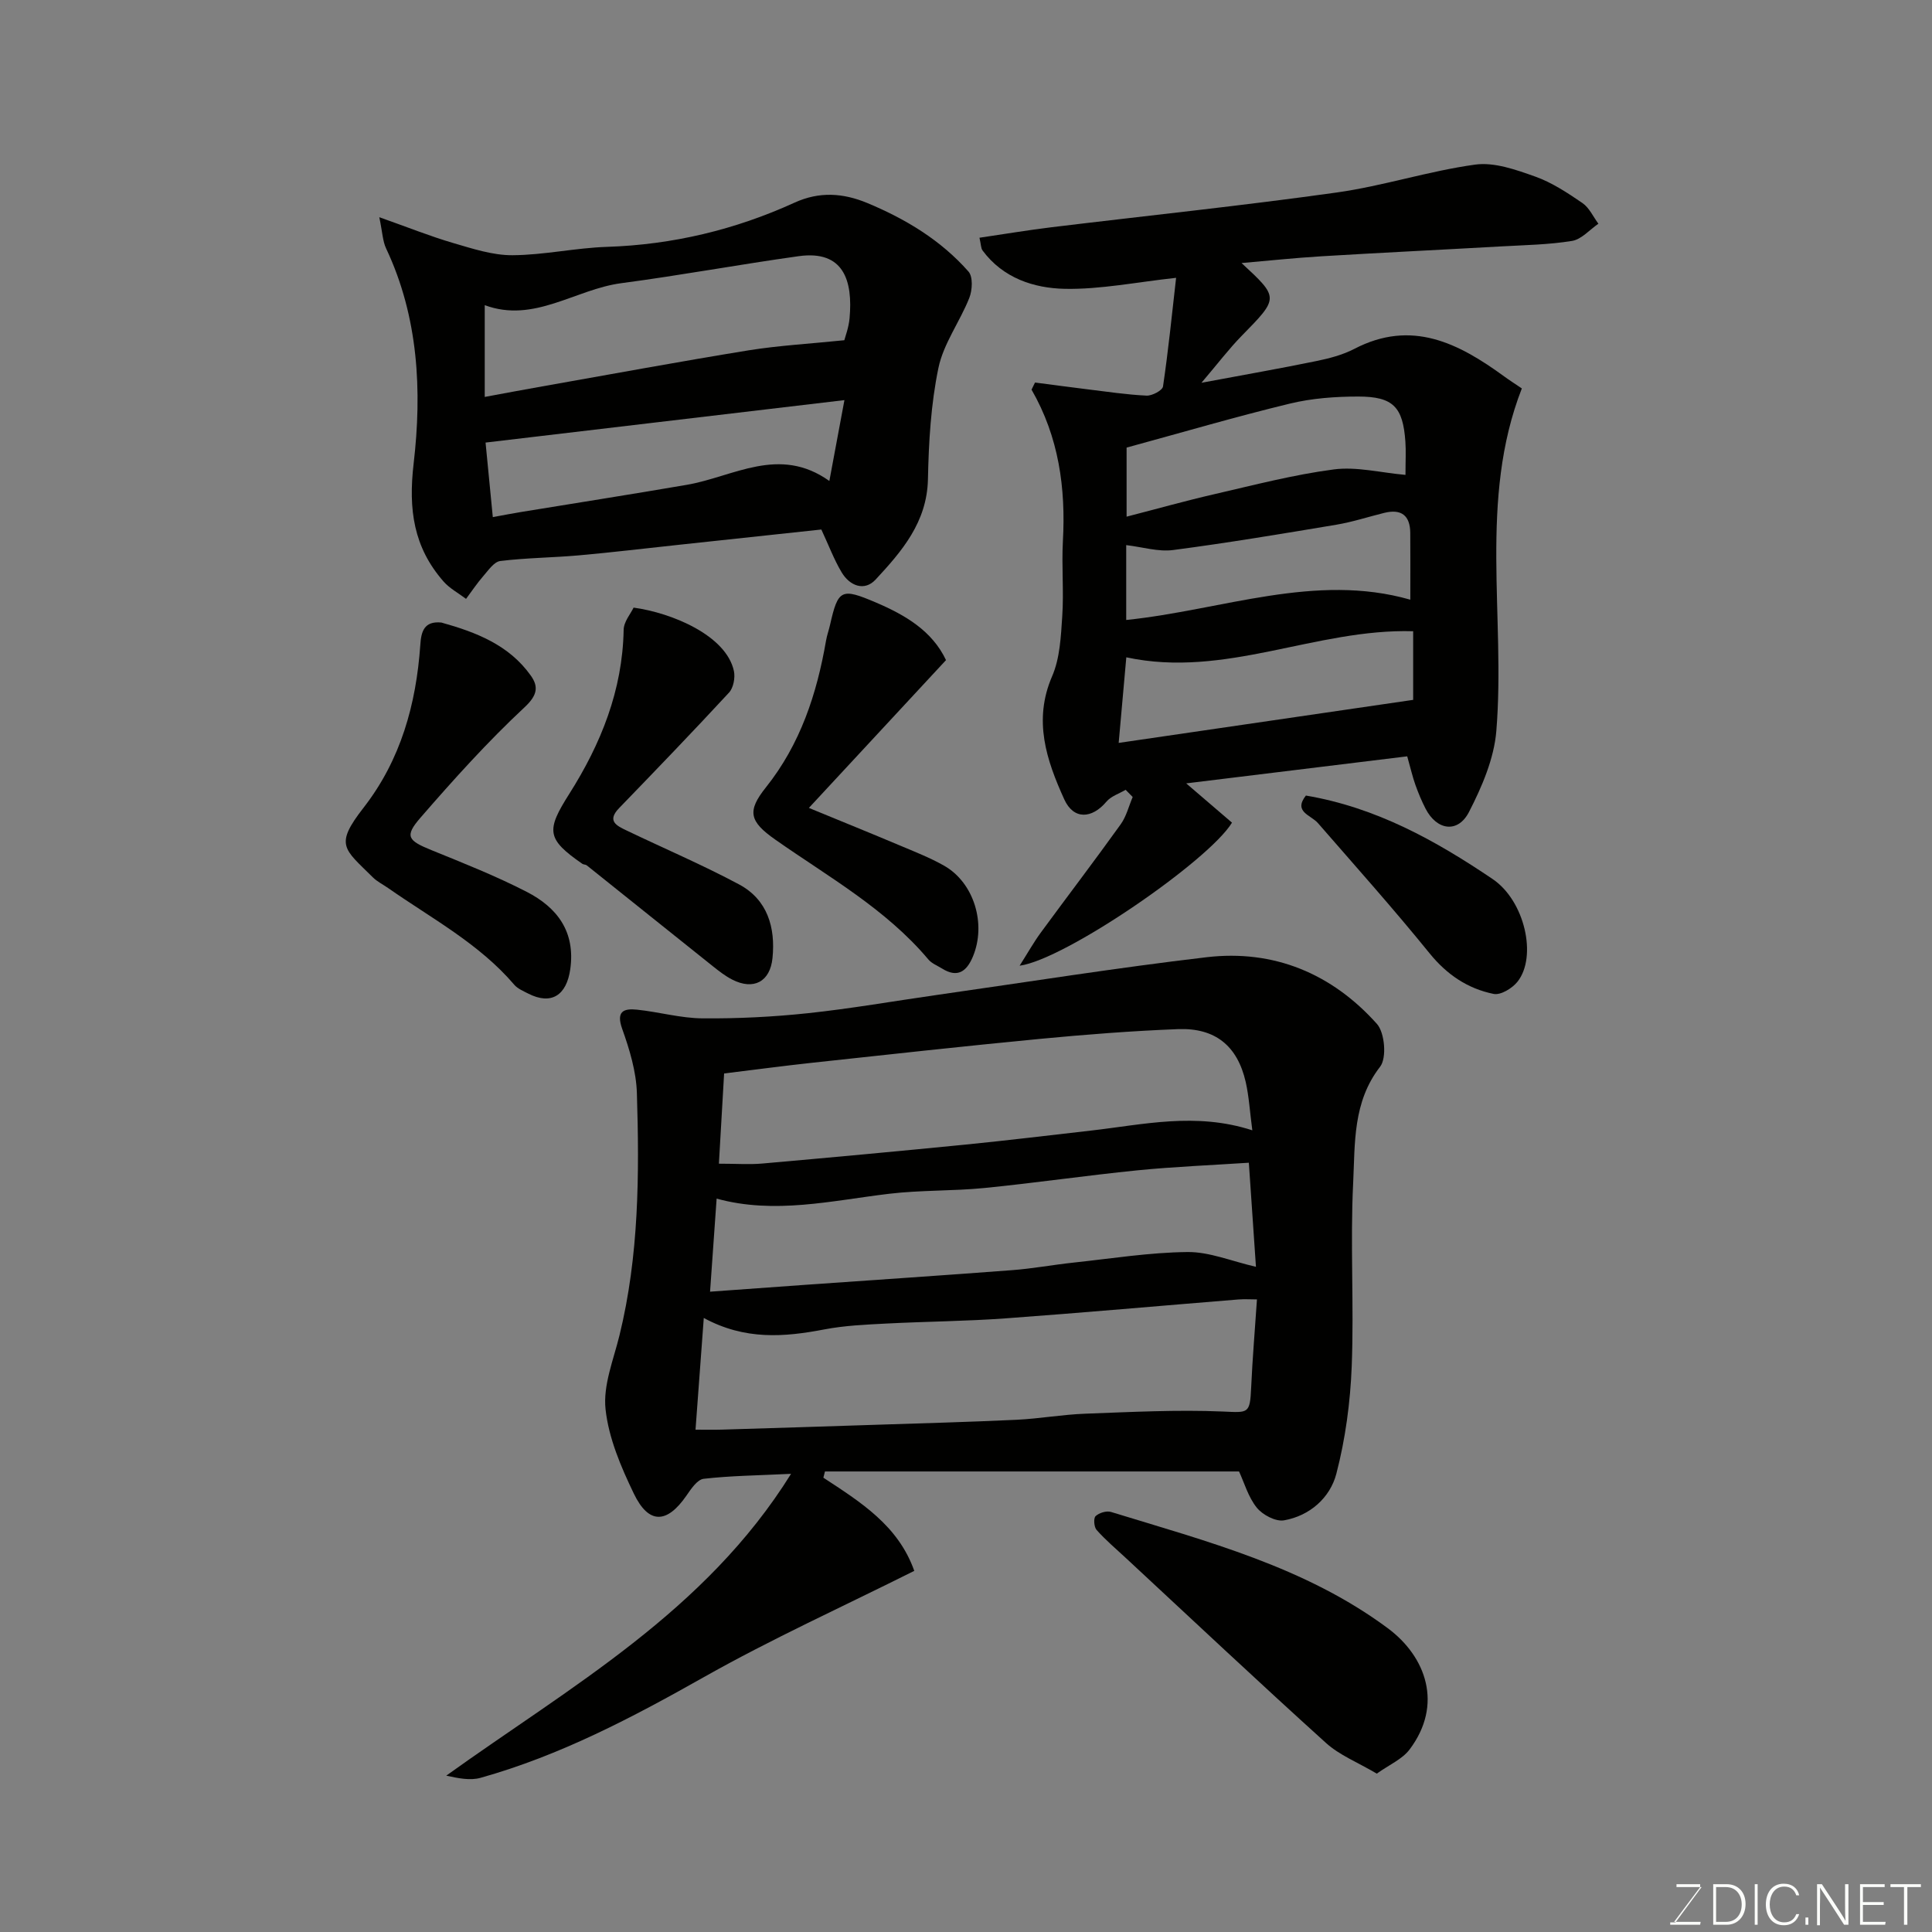 <svg enable-background="new 0 0 400 400" viewBox="0 0 400 400" xmlns="http://www.w3.org/2000/svg"><rect x="0" y="0" width="400" height="400" fill="#808080" stroke="none"/><g fill="#010100"><path d="m170.47 305.94c7.65 5.02 15.49 9.87 18.82 19.29-14.76 7.39-29.51 14.07-43.56 22-14.83 8.37-29.78 16.24-46.24 20.85-2.17.61-4.65.08-7.1-.45 25.7-18.44 53.62-33.93 71.39-62.49-6.97.34-12.56.39-18.09 1.03-1.33.15-2.63 2.12-3.59 3.51-4.03 5.82-7.8 5.95-10.88-.46-2.66-5.52-5.21-11.49-5.85-17.47-.53-4.93 1.64-10.2 2.88-15.25 4.06-16.53 4.13-33.37 3.61-50.2-.14-4.47-1.52-9.02-3.04-13.28-1.29-3.62.27-4.27 3.06-3.98 4.54.47 9.05 1.77 13.58 1.8 7.28.06 14.59-.3 21.83-1.07 8.93-.95 17.8-2.51 26.7-3.78 18.61-2.65 37.17-5.62 55.84-7.81 13.94-1.63 25.94 3.41 35.24 13.8 1.64 1.83 2.07 7.06.67 8.87-5.69 7.32-5.18 15.85-5.58 24.02-.63 12.63.19 25.33-.3 37.98-.29 7.46-1.3 15.04-3.18 22.26-1.29 4.97-5.48 8.72-10.84 9.66-1.73.3-4.45-1.14-5.65-2.64-1.77-2.21-2.59-5.18-3.66-7.48-28.63 0-57.18 0-85.73 0-.11.43-.22.86-.33 1.29zm-26.47-9.94c2.12 0 3.76.04 5.4-.01 10.6-.32 21.19-.65 31.79-1 9.76-.32 19.53-.58 29.29-1.04 4.75-.23 9.48-1.09 14.24-1.26 9.47-.35 18.97-.85 28.42-.45 5.31.22 5.65.57 5.9-4.98.27-5.99.78-11.97 1.2-18.23-1.21 0-2.54-.09-3.84.01-16.06 1.3-32.1 2.74-48.17 3.91-8.24.6-16.53.65-24.79 1.08-4.27.22-8.58.41-12.76 1.21-8.31 1.59-16.44 2.26-24.97-2.37-.58 7.76-1.11 15.05-1.71 23.13zm115.28-61.98c-.52-3.9-.69-7.01-1.37-10.01-1.71-7.46-6.29-11.24-14.03-10.94-9.53.37-19.07 1.11-28.57 2.02-15.66 1.5-31.31 3.23-46.95 4.92-6.11.66-12.2 1.48-18.44 2.24-.38 6.57-.73 12.55-1.08 18.68 3.64 0 6.32.2 8.96-.03 14.06-1.24 28.12-2.54 42.16-3.93 8.63-.86 17.25-1.91 25.87-2.89 10.87-1.24 21.74-3.86 33.45-.06zm-112.27 33.41c6.94-.5 13.32-.97 19.7-1.42 14.29-1.01 28.58-1.95 42.86-3.04 4.24-.32 8.44-1.11 12.67-1.56 7.87-.84 15.74-2.11 23.62-2.19 4.52-.05 9.06 1.88 14.17 3.06-.51-7.47-.97-14.27-1.47-21.55-7.91.52-15.49.82-23.03 1.57-10.58 1.06-21.12 2.61-31.7 3.66-6.56.65-13.22.42-19.76 1.2-11.9 1.42-23.71 4.3-35.7 1-.44 6.3-.86 12.21-1.36 19.27z"/><path d="m233.05 163.52c-1.34.8-3.02 1.32-3.97 2.45-3.03 3.59-6.81 3.78-8.74-.48-3.67-8.09-6.47-16.33-2.51-25.48 1.63-3.76 1.82-8.26 2.1-12.46.34-5.14-.15-10.34.13-15.48.61-11.02-.84-21.59-6.49-31.4.24-.49.48-.98.72-1.47 3.64.47 7.27.96 10.91 1.41 4.06.49 8.12 1.11 12.19 1.3 1.15.05 3.28-1.08 3.4-1.9 1.1-7.44 1.85-14.93 2.71-22.49-8.22.89-15.64 2.42-23.02 2.28-6.44-.13-12.82-2.22-17.05-7.94-.35-.48-.32-1.24-.64-2.64 5.11-.75 9.99-1.57 14.9-2.17 19.67-2.39 39.4-4.44 59.02-7.19 9.65-1.35 19.05-4.45 28.7-5.78 3.97-.55 8.45 1.06 12.42 2.47 3.49 1.24 6.71 3.38 9.8 5.49 1.41.97 2.22 2.82 3.3 4.28-1.81 1.24-3.5 3.24-5.46 3.56-4.86.79-9.84.86-14.77 1.14-12.36.7-24.73 1.29-37.09 2.04-5.53.33-11.04.93-16.56 1.4 7.81 7.23 7.76 7.18-.02 15.12-2.59 2.65-4.84 5.63-8.28 9.67 8.97-1.68 16.38-2.97 23.75-4.49 2.69-.55 5.46-1.27 7.88-2.52 11.9-6.2 21.61-1.18 31.04 5.69 1.05.77 2.15 1.47 3.66 2.49-8.99 23.04-3.35 47.23-5.28 70.92-.47 5.73-2.98 11.56-5.66 16.77-2.3 4.47-6.66 3.83-8.99-.68-.82-1.59-1.51-3.26-2.11-4.94-.59-1.66-.98-3.39-1.69-5.9-15.06 1.84-30.25 3.7-45.76 5.6 3.37 2.89 6.45 5.53 9.48 8.13-4.8 7.9-34.53 28.34-43.97 29.62 1.76-2.77 2.94-4.88 4.36-6.82 5.5-7.5 11.15-14.9 16.57-22.46 1.17-1.63 1.67-3.75 2.48-5.65-.5-.52-.98-1-1.46-1.49zm-1.44-9.71c21.17-3.1 41.14-6.01 60.97-8.91 0-4.7 0-9.73 0-14.21-20.2-.59-38.88 9.81-59.39 5.4-.49 5.56-.97 10.91-1.58 17.72zm1.64-46.84c6.21-1.6 12.14-3.27 18.14-4.65 8.22-1.89 16.42-4.04 24.75-5.13 4.71-.62 9.66.67 14.85 1.13 0-2.93.12-4.92-.02-6.88-.5-7.17-2.51-9.33-9.73-9.34-4.73 0-9.6.35-14.18 1.46-11.16 2.7-22.18 5.94-33.81 9.11zm58.74 17.19c0-5.34.03-9.58-.01-13.82-.03-3.65-1.88-5.03-5.41-4.15-3.31.82-6.57 1.89-9.92 2.45-11.24 1.88-22.48 3.76-33.78 5.24-3.05.4-6.3-.62-9.7-1.02v15.5c19.87-2.05 39.13-9.84 58.82-4.2z"/><path d="m78.53 44.97c5.94 2.1 10.54 3.95 15.28 5.34 4.01 1.17 8.18 2.55 12.27 2.53 6.53-.03 13.05-1.52 19.6-1.73 13.59-.45 26.51-3.54 38.81-9.15 5.17-2.36 10.07-2 15.07.07 7.95 3.31 15.24 7.7 20.96 14.2.95 1.08.8 3.86.16 5.46-1.95 4.92-5.34 9.44-6.39 14.49-1.56 7.51-2.01 15.33-2.17 23.04-.19 8.89-5.39 14.91-10.83 20.77-2.32 2.5-5.36 1.32-7.04-1.5-1.56-2.61-2.64-5.51-4.2-8.86-9.76 1.05-19.7 2.12-29.64 3.18-6.85.73-13.7 1.56-20.56 2.17-5.42.48-10.88.51-16.27 1.17-1.29.16-2.47 1.92-3.51 3.11-1.3 1.49-2.4 3.15-3.58 4.73-1.57-1.19-3.4-2.16-4.67-3.61-6.18-7.07-7.3-14.85-6.18-24.41 1.75-15.01 1.02-30.28-5.69-44.51-.72-1.51-.76-3.32-1.42-6.49zm96.28 25.47c.18-.72.9-2.59 1.08-4.51.72-7.83-1.21-14.19-10.54-12.89-12.26 1.71-24.45 3.97-36.72 5.59-9.55 1.26-18.06 8.34-28.27 4.55v19c4.24-.78 8.06-1.51 11.9-2.18 14.27-2.52 28.51-5.16 42.81-7.48 6.28-1 12.67-1.35 19.74-2.08zm.02 12.4c-25.23 2.98-49.79 5.89-74.3 8.79.48 4.92.98 10.08 1.5 15.43 2.39-.43 4.13-.78 5.88-1.06 11.42-1.87 22.86-3.66 34.27-5.62 9.69-1.66 19.1-8.22 29.53-.8 1.01-5.46 1.9-10.23 3.12-16.74z"/><path d="m285.05 367.21c-3.98-2.35-7.73-3.82-10.52-6.35-13.99-12.64-27.72-25.56-41.54-38.39-2.02-1.87-4.13-3.66-5.95-5.71-.54-.6-.67-2.42-.21-2.86.71-.68 2.25-1.15 3.18-.87 19.9 6.11 40.21 11.38 57.31 24.07 7.99 5.93 11.49 15.87 4.52 25.11-1.52 2.02-4.2 3.15-6.79 5z"/><path d="m91.38 128.89c7.14 1.99 14 4.62 18.52 10.99 1.59 2.24 1.42 4.02-1.27 6.53-7.66 7.14-14.71 14.97-21.58 22.89-3.34 3.85-2.62 4.72 2.3 6.72 6.64 2.7 13.33 5.35 19.69 8.62 6.29 3.23 10.12 8.22 9.03 16-.77 5.46-3.94 7.51-8.73 5.06-1.01-.52-2.17-1-2.87-1.82-7.28-8.53-17.11-13.72-26.1-20.01-1.07-.75-2.29-1.34-3.2-2.25-5.98-5.94-7.97-6.6-1.88-14.42 7.68-9.88 10.87-21.38 11.73-33.67.17-2.74.77-5 4.36-4.64z"/><path d="m195.86 136.67c-9.5 10.24-18.52 19.96-28.39 30.6 7.13 2.94 12.92 5.28 18.68 7.71 3.15 1.33 6.37 2.58 9.33 4.26 6.2 3.53 8.77 12.08 5.94 18.83-1.28 3.05-3.16 4.46-6.37 2.46-.97-.6-2.14-1.05-2.84-1.88-8.83-10.5-20.7-17.1-31.7-24.82-5.38-3.77-5.87-5.89-1.94-10.81 7.13-8.94 10.54-19.33 12.45-30.37.19-1.12.59-2.2.84-3.31 1.66-7.36 2.34-7.64 9.46-4.61 6.15 2.62 11.69 5.91 14.54 11.94z"/><path d="m131.18 125.8c7.91 1.08 19.19 5.76 20.77 13.14.29 1.37-.1 3.45-1 4.44-7.48 8.09-15.12 16.02-22.78 23.94-2.58 2.67-.47 3.65 1.53 4.61 7.77 3.73 15.73 7.12 23.32 11.18 5.88 3.15 7.55 8.9 6.92 15.22-.49 4.96-3.94 6.73-8.33 4.49-1.44-.73-2.75-1.76-4.02-2.77-8.72-6.95-17.4-13.93-26.11-20.89-.24-.19-.67-.14-.92-.32-7.42-5.15-7.52-6.87-2.69-14.49 6.54-10.33 11.02-21.43 11.25-33.94.02-1.69 1.46-3.35 2.06-4.61z"/><path d="m270.37 164.71c14.58 2.47 26.86 9.32 38.65 17.28 6.7 4.52 9.26 16.09 5.17 21.25-1.08 1.37-3.49 2.84-4.95 2.54-5.37-1.09-9.69-3.99-13.28-8.43-7.44-9.18-15.32-18-23.08-26.92-1.47-1.71-5.17-2.32-2.51-5.72z"/></g><path d="m346.9 398 5.4-7.3h-5.2v-.6h4.9v.6l-5.4 7.2h5.5l-.1.6h-6.2v-.5z" fill="#fbfcfa"/><path d="m354.7 390.1h2.8c2.3 0 3.9 1.6 3.9 4.1s-1.6 4.3-3.9 4.3h-2.8zm.6 7.8h2c2.2 0 3.3-1.6 3.3-3.6 0-1.8-1-3.6-3.3-3.6h-2z" fill="#fbfcfa"/><path d="m363.9 390.1v8.4h-.6v-8.4z" fill="#fbfcfa"/><path d="m372.5 396.3c-.4 1.3-1.4 2.3-3.2 2.3-2.4 0-3.7-1.9-3.7-4.3 0-2.3 1.2-4.3 3.7-4.3 1.8 0 2.9 1 3.2 2.4h-.6c-.4-1.1-1.1-1.8-2.5-1.8-2.1 0-3 1.9-3 3.7s.9 3.7 3 3.7c1.4 0 2.1-.7 2.5-1.7z" fill="#fbfcfa"/><path d="m373.8 398.5v-1.5h.6v1.5z" fill="#fbfcfa"/><path d="m376.2 398.5v-8.4h1c1.3 2 4.4 6.6 4.9 7.6-.1-1.2-.1-2.4-.1-3.8v-3.8h.7v8.4h-.9c-1.2-1.9-4.4-6.8-5-7.7.1 1.1 0 2.3 0 3.9v3.9h-.6z" fill="#fbfcfa"/><path d="m390 394.4h-4.3v3.5h4.7l-.1.6h-5.2v-8.4h5.1v.6h-4.5v3.1h4.3z" fill="#fbfcfa"/><path d="m394.2 390.7h-2.8v-.6h6.3v.6h-2.8v7.8h-.7z" fill="#fbfcfa"/></svg>